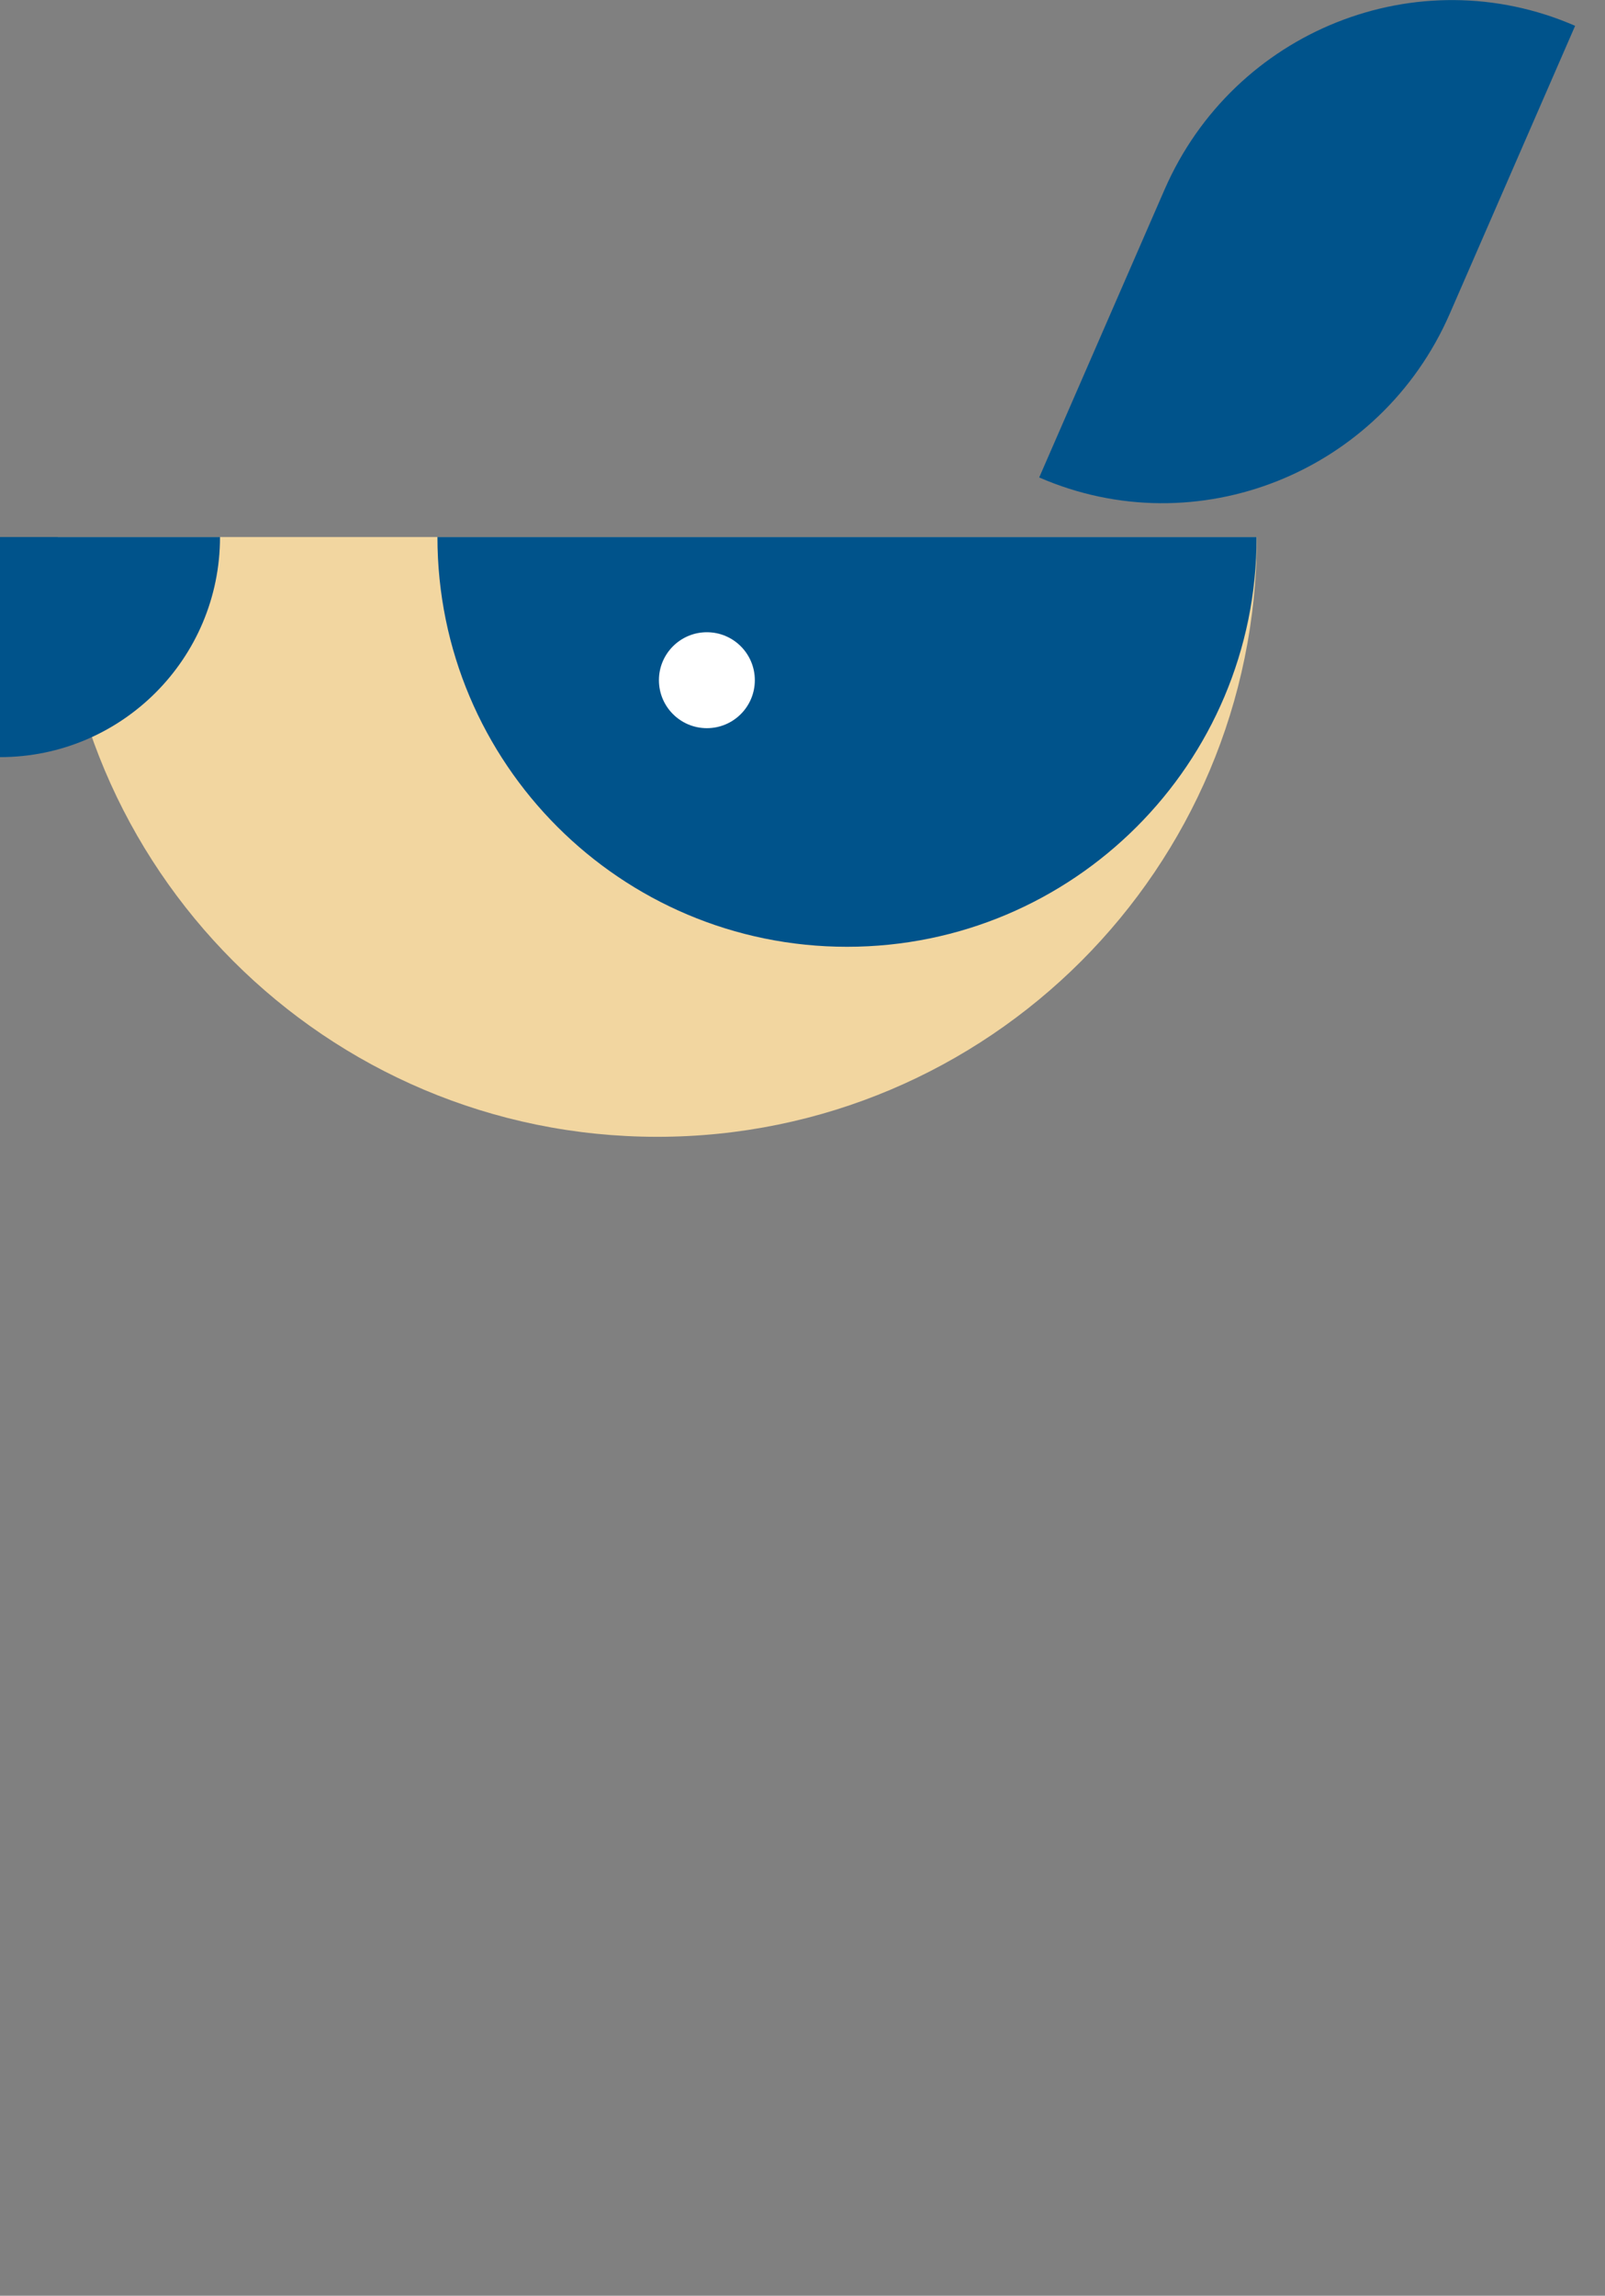 <?xml version="1.0" encoding="UTF-8"?>
<svg id="_レイヤー_2" data-name="レイヤー_2" xmlns="http://www.w3.org/2000/svg" viewBox="0 0 87.03 124.44">
  <rect x="0" y="0" width="87.03" height="124.44" fill="#808080" stroke="none"/>
  <defs>
    <style>
      .cls-1 {
        fill: none;
      }

      .cls-2 {
        fill: #00538b;
      }

      .cls-3 {
        fill: #fff;
      }

      .cls-4 {
        fill: #f2d6a0;
      }
    </style>
  </defs>
  <g id="_イラスト" data-name="イラスト">
    <g>
      <g>
        <path class="cls-2" d="M85.41,1.4l-6.8,15.61c-3.76,8.62-13.72,12.59-22.26,8.87l6.8-15.61c3.76-8.62,13.72-12.59,22.26-8.87Z"/>
        <path class="cls-4" d="M3.13,29.11h0c0,17.95,14.55,32.51,32.51,32.51h0c17.95,0,32.51-14.55,32.51-32.51h0"/>
        <path class="cls-2" d="M11.93,29.11h0c0,6.59-5.34,11.93-11.93,11.93h0v-11.93h11.93Z"/>
        <path class="cls-2" d="M23.72,29.11h0c0,12.27,9.94,22.21,22.21,22.21h0c12.27,0,22.21-9.94,22.21-22.21h0"/>
        <circle class="cls-3" cx="38.33" cy="36.87" r="2.6"/>
      </g>
      <rect class="cls-1" x=".03" y="61.44" width="87" height="63"/>
    </g>
  </g>
</svg>